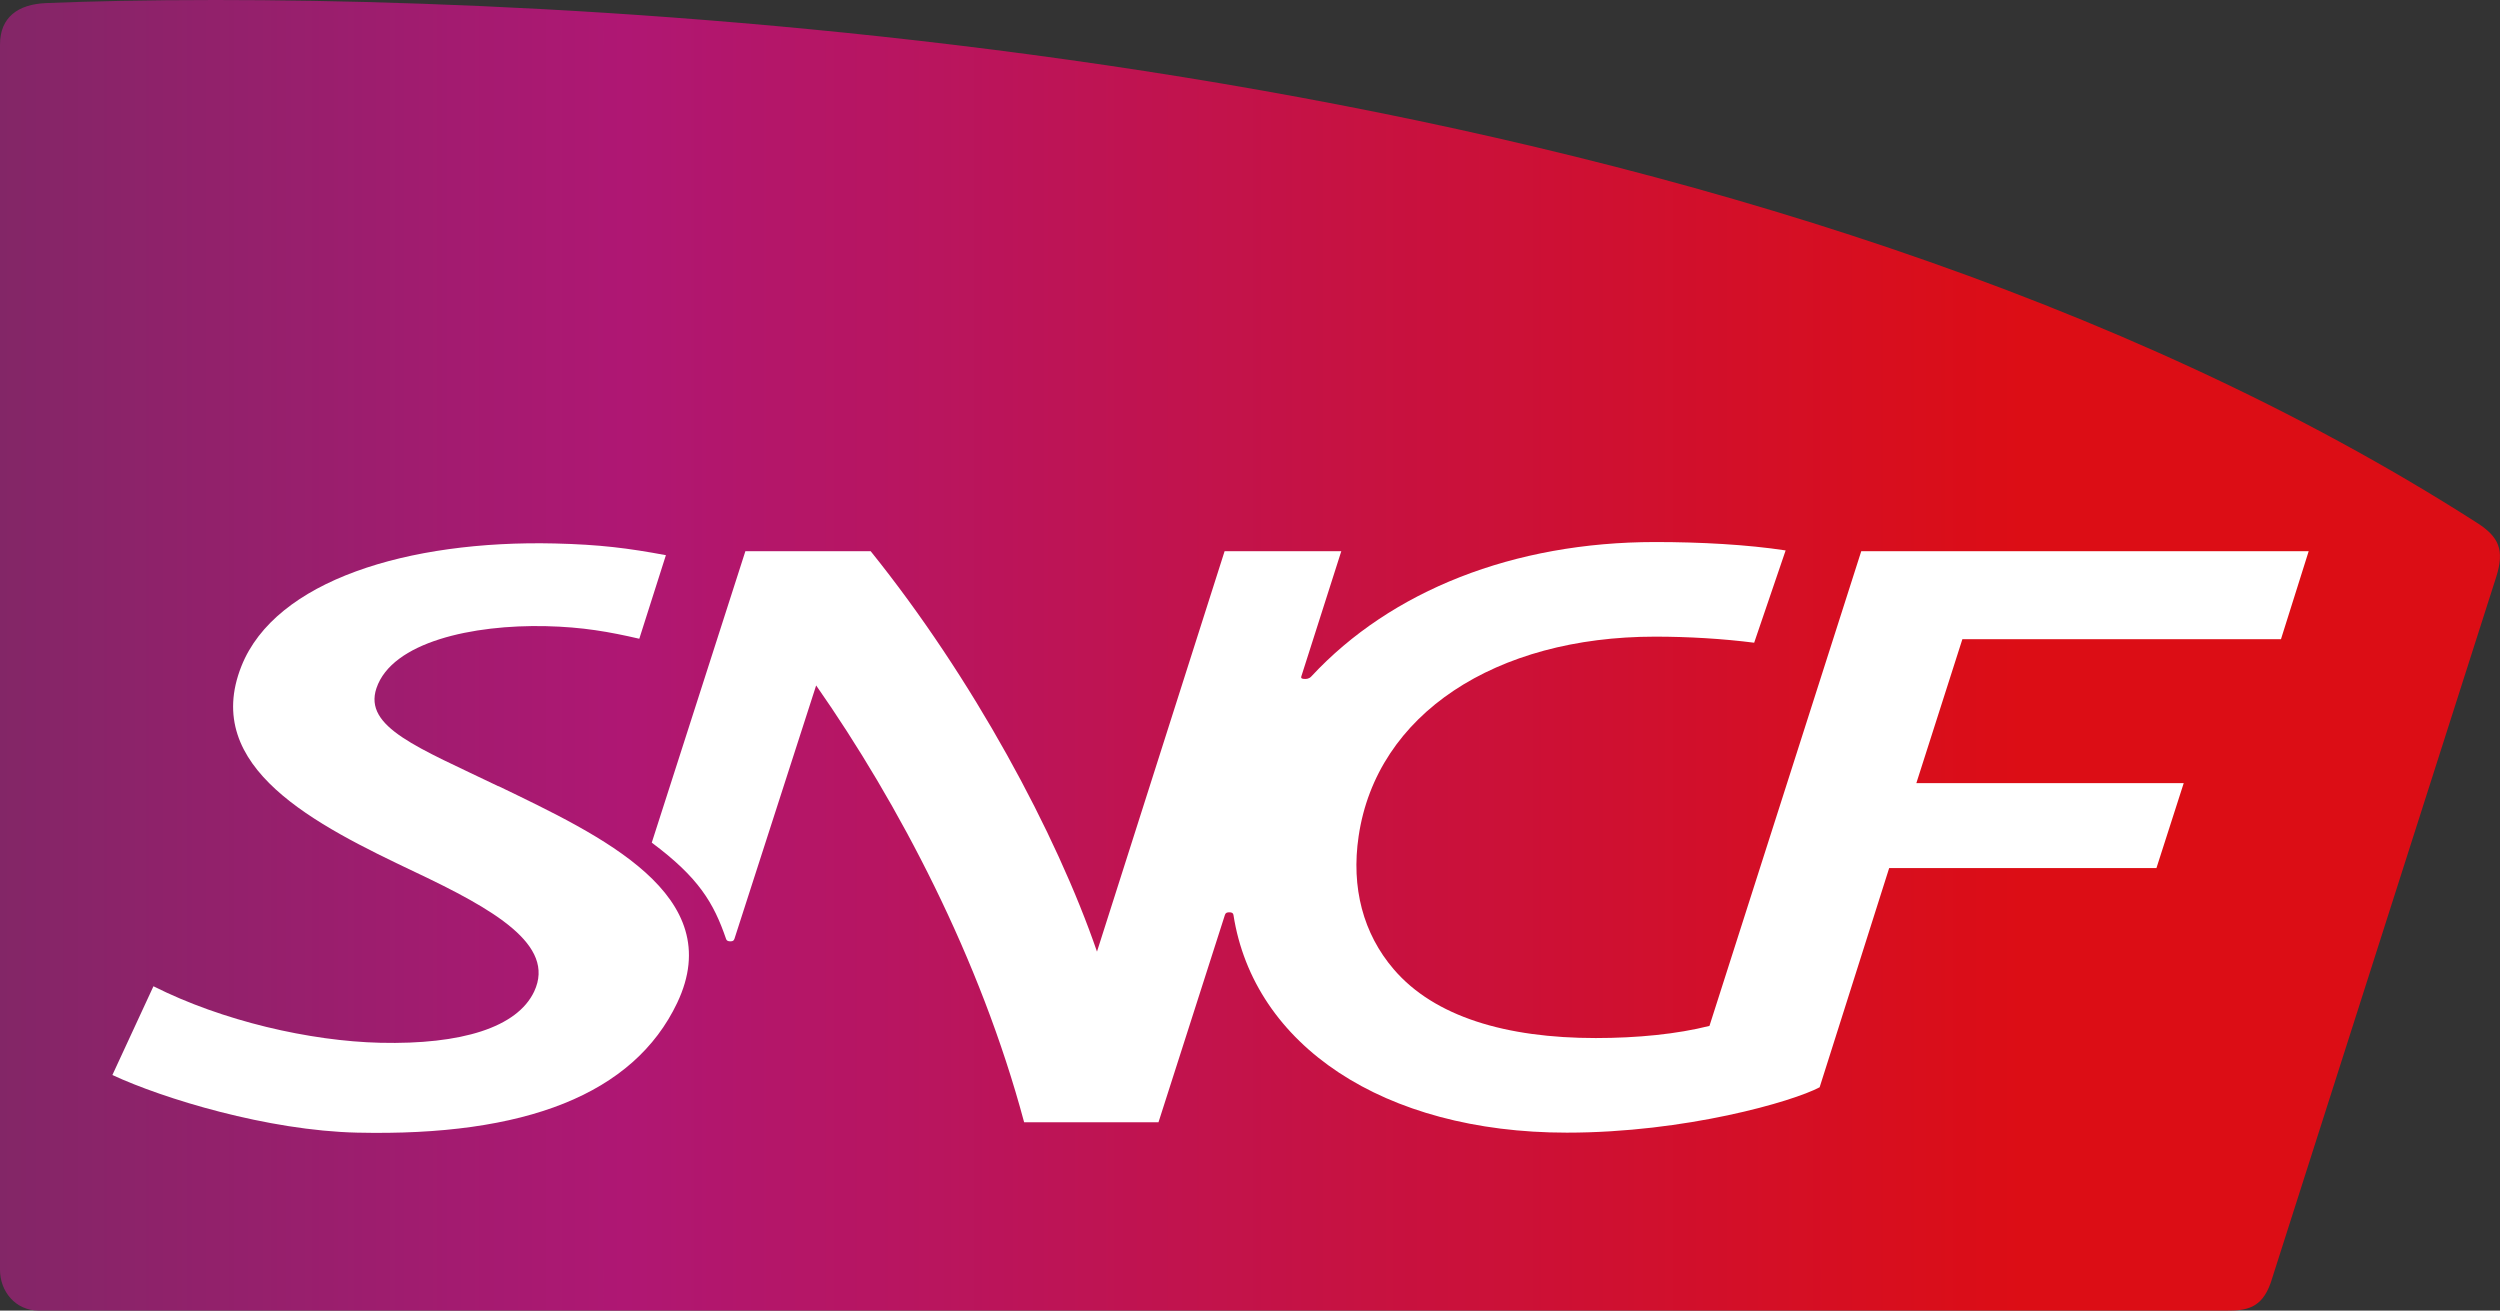 <svg viewBox="0 0 226.46 118.72" xmlns="http://www.w3.org/2000/svg" xmlns:xlink="http://www.w3.org/1999/xlink"><rect x="0" y="0" width="226.46" height="118.72" fill="#333333" stroke="none"/><linearGradient id="a" gradientUnits="userSpaceOnUse" x1="0" x2="226.18" y1="59.36" y2="59.36"><stop offset="0" stop-color="#832667"/><stop offset=".25" stop-color="#af1773"/><stop offset=".81" stop-color="#dc0d15"/><stop offset="1" stop-color="#dc0d15"/></linearGradient><path d="m4.16.28c-2.52.11-4.16 1.27-4.16 3.76v110.99c0 1.94 1.39 3.69 3.52 3.69h198.14c1.78 0 3.2-.16 4.03-2.52 0 0 20.08-62.84 20.44-63.98.74-2.38.26-3.58-1.77-4.87-64.53-41.34-161.02-47.35-204.85-47.35-6.29 0-11.48.12-15.35.28z" fill="url(#a)"/><g fill="#fff"><path d="m45.14 71.22c-7.27-3.51-12.23-5.34-11.04-8.88 1.41-4.19 8.73-5.77 15.35-5.62 3.35.08 5.73.51 8.46 1.14l2.41-7.57c-3.46-.64-5.94-.96-10.07-1.06-13.29-.31-25.3 3.36-28.38 11.11-3.66 9.2 6.72 14.38 15.72 18.65 7.14 3.38 12.78 6.6 10.8 10.82-1.54 3.27-6.6 4.82-13.94 4.65-6.36-.15-14.3-1.97-20.55-5.12l-3.72 8.04c4.6 2.14 14.08 5.04 22.18 5.22 15.2.35 25.04-3.47 28.98-11.75 4.66-9.79-6.9-15.15-16.19-19.64z"/><path d="m65.76 85.04c.07.19.2.23.41.23s.3-.06.36-.23c.08-.25 7.4-22.95 7.4-22.95 7.46 10.68 14.87 24.73 18.84 39.57h12.17l6.02-18.79c.06-.19.2-.23.4-.23.21 0 .34.06.37.23 1.83 11.8 13.57 19.73 30.2 19.73 10.76 0 20.48-2.82 22.9-4.11l6.3-19.86h24.21l2.47-7.69h-24.22l4.17-13.04h28.86l2.51-7.97h-40.53l-13.75 43c-2.92.74-6.53 1.1-10.3 1.1-8.12 0-14.62-1.93-18.3-6.23-2.77-3.23-3.87-7.4-3.18-12.05 1.63-11.08 12.42-18.08 26.85-18.08 3.04 0 6.16.19 8.98.55l2.85-8.36c-3.48-.53-7.69-.76-11.82-.76-12.8 0-23.93 4.4-31.14 12.17-.22.24-.46.23-.6.23-.22 0-.37-.04-.31-.23l3.62-11.34h-10.57l-11.56 36.27c-3.68-10.7-11.25-24.78-20.5-36.27h-11.35l-8.48 26.4c4.26 3.17 5.61 5.46 6.73 8.72z"/></g></svg>